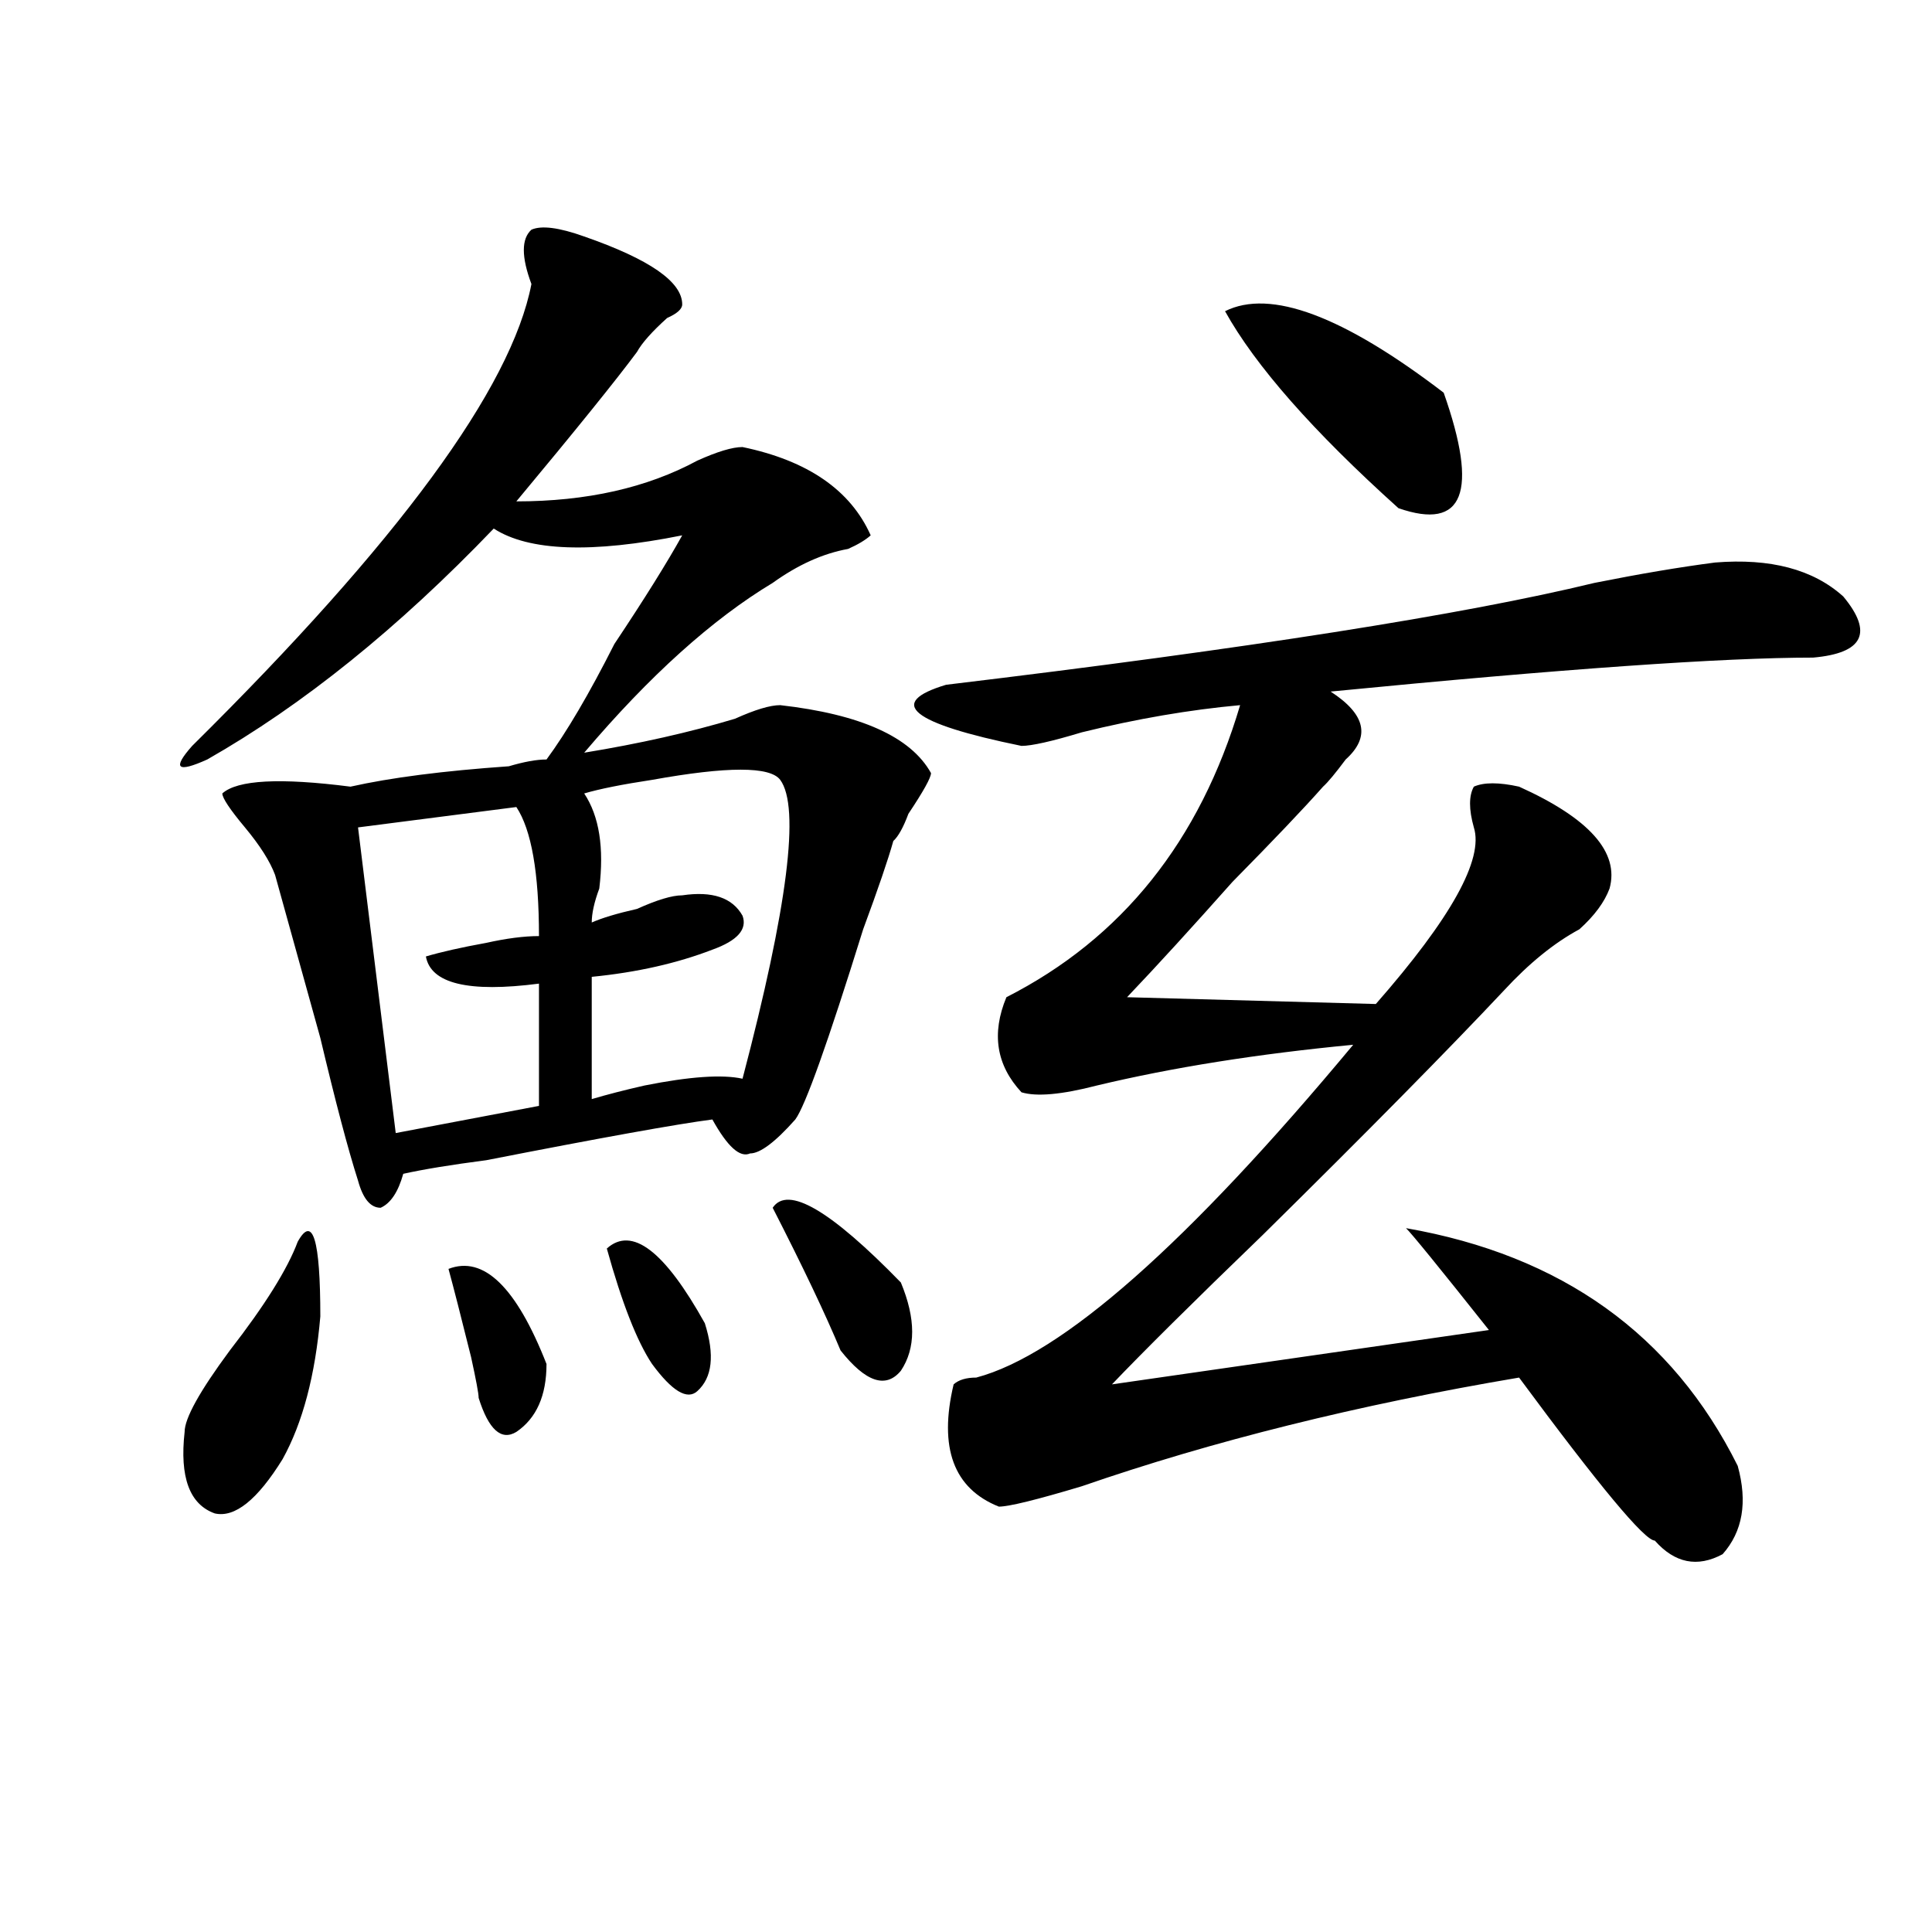 <?xml version="1.0" encoding="utf-8"?>
<!-- Generator: Adobe Illustrator 16.0.0, SVG Export Plug-In . SVG Version: 6.00 Build 0)  -->
<!DOCTYPE svg PUBLIC "-//W3C//DTD SVG 1.1//EN" "http://www.w3.org/Graphics/SVG/1.1/DTD/svg11.dtd">
<svg version="1.1" id="图层_1" xmlns="http://www.w3.org/2000/svg" xmlns:xlink="http://www.w3.org/1999/xlink" x="0px" y="0px"
	 width="1000px" height="1000px" viewBox="0 0 1000 1000" enable-background="new 0 0 1000 1000" xml:space="preserve">
<path d="M302.383,122.406c33.78,11.755,50.73,23.456,50.73,35.156c0,2.362-2.622,4.724-7.805,7.031
	c-7.805,7.031-13.048,12.909-15.609,17.578c-10.427,14.063-31.219,39.88-62.438,77.344c36.401,0,67.62-7.031,93.656-21.094
	c10.366-4.669,18.171-7.031,23.414-7.031c33.78,7.031,55.913,22.302,66.34,45.703c-2.622,2.362-6.524,4.725-11.707,7.031
	c-13.048,2.362-26.036,8.24-39.023,17.578c-31.219,18.787-63.778,48.065-97.559,87.891c28.597-4.669,54.633-10.547,78.047-17.578
	c10.366-4.669,18.171-7.031,23.414-7.031c41.585,4.725,67.62,16.425,78.047,35.156c0,2.362-3.902,9.394-11.707,21.094
	c-2.622,7.031-5.243,11.756-7.805,14.063c-2.622,9.394-7.805,24.609-15.609,45.703c-18.231,58.612-29.938,91.406-35.121,98.438
	c-10.427,11.756-18.231,17.578-23.414,17.578c-5.243,2.362-11.707-3.516-19.512-17.578c-18.231,2.362-57.255,9.394-117.07,21.094
	c-18.231,2.362-32.56,4.725-42.926,7.031c-2.622,9.394-6.524,15.271-11.707,17.578c-5.243,0-9.146-4.669-11.707-14.063
	c-5.243-16.369-11.707-40.979-19.512-73.828c-10.427-37.463-18.231-65.588-23.414-84.375c-2.622-7.031-7.805-15.216-15.609-24.609
	c-7.805-9.338-11.707-15.216-11.707-17.578c7.805-7.031,29.878-8.185,66.34-3.516c20.792-4.669,48.108-8.185,81.949-10.547
	c7.805-2.307,14.269-3.516,19.512-3.516c10.366-14.063,22.073-33.947,35.121-59.766c15.609-23.4,27.316-42.188,35.121-56.25
	c-46.828,9.394-79.388,8.24-97.559-3.516c-49.45,51.581-98.899,91.406-148.289,119.531c-15.609,7.031-18.231,4.725-7.805-7.031
	c106.644-105.469,165.179-185.12,175.605-239.063c-5.243-14.063-5.243-23.401,0-28.125
	C280.249,116.583,289.335,117.737,302.383,122.406z M154.094,642.719c7.805-14.063,11.707-1.153,11.707,38.672
	c-2.622,30.487-9.146,55.097-19.512,73.828c-13.048,21.094-24.755,30.487-35.121,28.125c-13.048-4.669-18.231-18.731-15.609-42.188
	c0-7.031,7.805-21.094,23.414-42.188C137.144,675.568,148.851,656.781,154.094,642.719z M267.262,417.719l-81.949,10.547
	l19.512,158.203l74.145-14.063v-63.281c-36.462,4.725-55.974,0-58.535-14.063c7.805-2.307,18.171-4.669,31.219-7.031
	c10.366-2.307,19.512-3.516,27.316-3.516C278.969,451.722,275.066,429.475,267.262,417.719z M232.141,656.781
	c18.171-7.031,35.121,9.394,50.73,49.219c0,16.425-5.243,28.125-15.609,35.156c-7.805,4.725-14.329-1.153-19.512-17.578
	c0-2.307-1.341-9.338-3.902-21.094C238.604,681.391,234.702,666.175,232.141,656.781z M403.844,403.656
	c-5.243-7.031-27.316-7.031-66.34,0c-15.609,2.362-27.316,4.725-35.121,7.031c7.805,11.756,10.366,28.125,7.805,49.219
	c-2.622,7.031-3.902,12.909-3.902,17.578c5.183-2.307,12.987-4.669,23.414-7.031c10.366-4.669,18.171-7.031,23.414-7.031
	c15.609-2.307,25.976,1.209,31.219,10.547c2.562,7.031-2.622,12.909-15.609,17.578c-18.231,7.031-39.023,11.756-62.438,14.063
	v63.281c7.805-2.307,16.89-4.669,27.316-7.031c23.414-4.669,40.304-5.822,50.73-3.516C407.746,469.3,414.21,417.719,403.844,403.656
	z M314.09,646.234c12.987-11.7,29.878,1.209,50.73,38.672c5.183,16.425,3.902,28.125-3.902,35.156
	c-5.243,4.725-13.048,0-23.414-14.063C329.699,694.3,321.895,674.359,314.09,646.234z M399.941,625.141
	c7.805-11.7,29.878,1.209,66.34,38.672c7.805,18.787,7.805,34.003,0,45.703c-7.805,9.394-18.231,5.878-31.219-10.547
	C427.258,680.237,415.551,655.628,399.941,625.141z M887.734,291.156c28.597-2.307,50.73,3.516,66.34,17.578
	c15.609,18.787,10.366,29.334-15.609,31.641c-46.828,0-130.118,5.878-249.75,17.578c18.171,11.756,20.792,23.456,7.805,35.156
	c-5.243,7.031-9.146,11.756-11.707,14.063c-10.427,11.756-26.036,28.125-46.828,49.219c-20.853,23.456-39.023,43.396-54.633,59.766
	l128.777,3.516c39.023-44.494,55.913-74.981,50.73-91.406c-2.622-9.338-2.622-16.369,0-21.094c5.183-2.307,12.987-2.307,23.414,0
	c36.401,16.425,52.011,34.003,46.828,52.734c-2.622,7.031-7.805,14.063-15.609,21.094c-13.048,7.031-26.036,17.578-39.023,31.641
	c-28.657,30.487-70.242,72.675-124.875,126.563c-36.462,35.156-62.438,60.975-78.047,77.344l195.117-28.125
	c-26.036-32.794-40.364-50.372-42.926-52.734c80.608,14.063,137.862,55.097,171.703,123.047c5.183,18.787,2.562,34.003-7.805,45.703
	c-13.048,7.031-24.755,4.669-35.121-7.031c-5.243,0-28.657-28.125-70.242-84.375c-83.29,14.063-158.716,32.85-226.336,56.25
	c-23.414,7.031-37.743,10.547-42.926,10.547c-23.414-9.338-31.219-30.432-23.414-63.281c2.562-2.307,6.464-3.516,11.707-3.516
	c44.206-11.7,109.266-69.104,195.117-172.266c-49.45,4.725-93.656,11.756-132.68,21.094c-18.231,4.725-31.219,5.878-39.023,3.516
	c-13.048-14.063-15.609-30.432-7.805-49.219c59.815-30.432,100.12-80.859,120.973-151.172c-26.036,2.362-53.353,7.031-81.949,14.063
	c-15.609,4.725-26.036,7.031-31.219,7.031c-57.255-11.7-70.242-22.247-39.023-31.641c156.094-18.731,267.921-36.31,335.602-52.734
	C848.711,297.034,869.503,293.519,887.734,291.156z M634.082,161.078c23.414-11.7,61.097,2.362,113.168,42.188
	c18.171,51.581,10.366,71.521-23.414,59.766C679.569,223.206,649.691,189.203,634.082,161.078z"/>
</svg>
